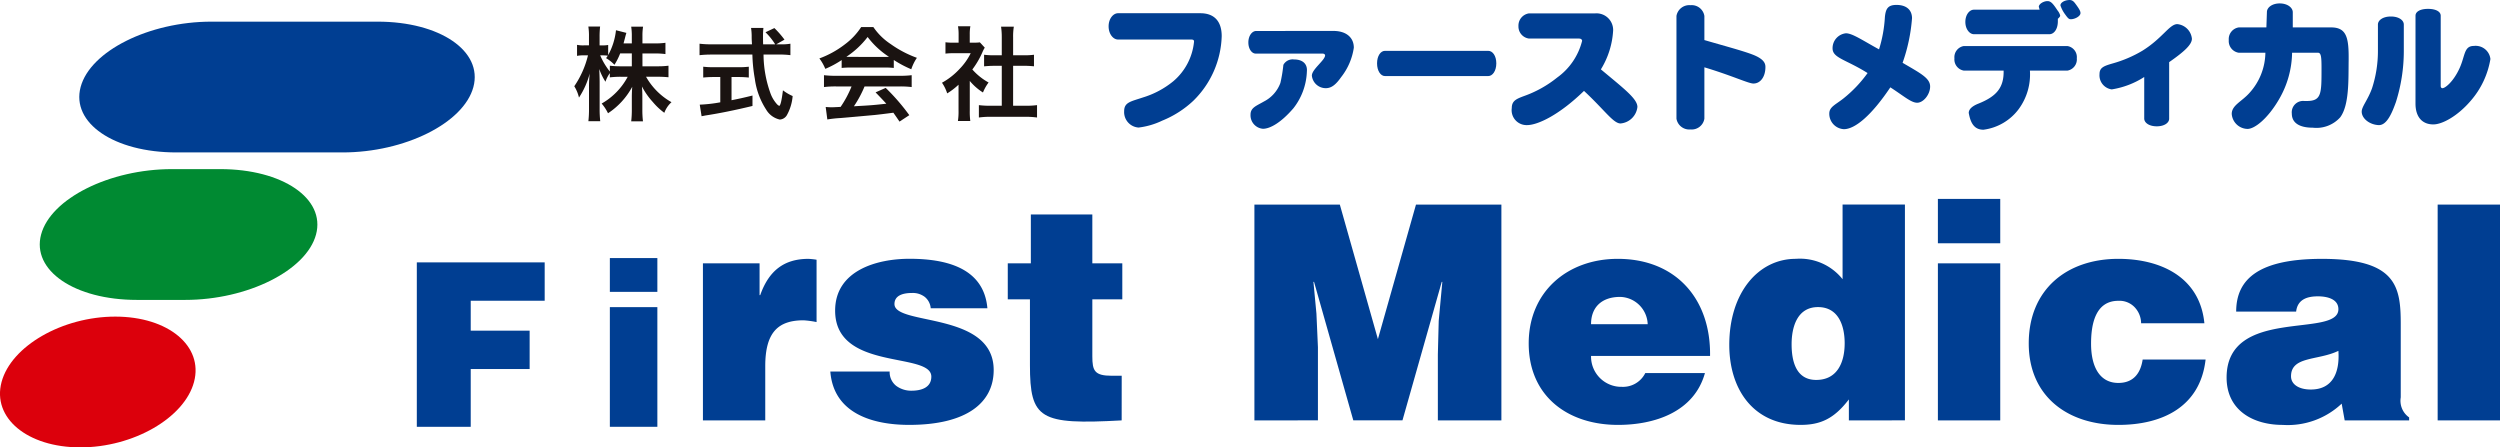 <svg xmlns="http://www.w3.org/2000/svg" xmlns:xlink="http://www.w3.org/1999/xlink" width="287.999" height="51.537" viewBox="0 0 287.999 51.537">
  <defs>
    <clipPath id="clip-path">
      <rect id="長方形_111" data-name="長方形 111" width="287.999" height="51.537" fill="none"/>
    </clipPath>
  </defs>
  <g id="グループ_68" data-name="グループ 68" transform="translate(0 0)">
    <path id="パス_204" data-name="パス 204" d="M35.97,36.9V17.958H50.7v4.419H42.18v3.447h6.787v4.42H42.18V36.9Z" transform="translate(12.047 12.268)" fill="#003e92"/>
    <path id="パス_205" data-name="パス 205" d="M53.207,23.115H58.68V36.9H53.207Zm0-5.656H58.68v3.894H53.207Z" transform="translate(17.048 12.268)" fill="#003e92"/>
    <g id="グループ_67" data-name="グループ 67" transform="translate(0 0)">
      <g id="グループ_66" data-name="グループ 66" clip-path="url(#clip-path)">
        <path id="パス_206" data-name="パス 206" d="M61.7,23.237h6.525V26.9H68.3c1-2.832,2.763-4.179,5.559-4.179a8.33,8.33,0,0,1,.932.1v7.182A11.061,11.061,0,0,0,73.3,29.8c-2.936,0-4.42,1.381-4.42,5.282v6.25H61.7Z" transform="translate(19.277 7.099)" fill="#003e92"/>
        <path id="パス_207" data-name="パス 207" d="M79.719,35.7a2,2,0,0,0,.76,1.656,2.884,2.884,0,0,0,1.76.554c1.106,0,2.28-.346,2.28-1.623,0-2.9-11.082-.587-11.082-7.6,0-4.628,4.8-5.974,8.562-5.974,3.935,0,8.564.9,8.978,5.7H84.449a1.881,1.881,0,0,0-.689-1.312,2.27,2.27,0,0,0-1.45-.449c-1.244,0-2.038.379-2.038,1.277,0,2.52,11.43.829,11.43,7.6,0,3.764-3.108,6.319-9.738,6.319-4.143,0-8.7-1.278-9.081-6.146Z" transform="translate(22.77 7.099)" fill="#003e92"/>
        <path id="パス_208" data-name="パス 208" d="M101.579,42.547c-9.426.518-10.566-.138-10.566-6.388V28.6H88.459V24.454h2.658V18.826H98.2v5.628h3.453V28.6H98.2v6.561c0,1.658.241,2.244,2.243,2.244h1.141Z" transform="translate(27.636 5.882)" fill="#003e92"/>
        <path id="パス_209" data-name="パス 209" d="M110.107,42.818V17.958h9.841l4.386,15.5,4.386-15.5h9.839v24.86h-7.319v-7.6l.1-3.868.415-4.487h-.068l-4.524,15.951H121.5l-4.523-15.951h-.07l.346,3.659.172,3.866v8.426Z" transform="translate(34.4 5.611)" fill="#003e92"/>
        <path id="パス_210" data-name="パス 210" d="M141.366,33.907a3.487,3.487,0,0,0,3.557,3.557,2.862,2.862,0,0,0,2.692-1.588h6.872c-1.244,4.488-5.8,5.973-10.012,5.973-5.8,0-10.291-3.315-10.291-9.392,0-5.939,4.454-9.737,10.257-9.737,6.7,0,10.737,4.626,10.635,11.187Zm6.525-3.66a3.255,3.255,0,0,0-3.177-3.142c-2.139,0-3.348,1.21-3.348,3.142Z" transform="translate(41.922 7.099)" fill="#003e92"/>
        <path id="パス_211" data-name="パス 211" d="M165.567,42.818V40.4c-1.693,2.21-3.246,2.936-5.559,2.936-5.456,0-8.218-4.109-8.218-9.22,0-6.008,3.349-9.91,7.665-9.91a6.271,6.271,0,0,1,5.387,2.348v-8.6h7.183v24.86Zm-.483-8.873c0-2-.692-4.179-3.074-4.179s-3.04,2.28-3.04,4.282c0,1.9.483,4.109,2.832,4.109,2.486,0,3.281-2.106,3.281-4.213" transform="translate(47.422 5.611)" fill="#003e92"/>
        <path id="パス_212" data-name="パス 212" d="M170.1,24.882h7.183V42.975H170.1Zm0-7.423h7.183V22.57H170.1Z" transform="translate(53.144 5.455)" fill="#003e92"/>
        <path id="パス_213" data-name="パス 213" d="M191.021,30.143a2.716,2.716,0,0,0-.76-1.865,2.417,2.417,0,0,0-1.862-.724c-2.694,0-3.143,2.8-3.143,4.937,0,2.729,1.036,4.524,3.143,4.524,1.862,0,2.588-1.278,2.8-2.693h7.25c-.621,5.49-5.04,7.527-10.047,7.527-5.836,0-10.325-3.281-10.325-9.392,0-6.18,4.351-9.738,10.325-9.738,4.832,0,9.39,2.074,9.909,7.424Z" transform="translate(55.634 7.099)" fill="#003e92"/>
        <path id="パス_214" data-name="パス 214" d="M209.047,41.33,208.7,39.4a9.05,9.05,0,0,1-6.8,2.45c-3.419,0-6.457-1.692-6.457-5.454,0-8.218,12.879-4.49,12.879-7.873,0-1.312-1.588-1.484-2.348-1.484-1,0-2.348.207-2.52,1.761h-6.907c0-3.834,2.73-6.078,9.876-6.078,8.562,0,9.082,3.176,9.082,7.493v8.46a2.347,2.347,0,0,0,.967,2.314v.345Zm-.726-8.011c-2.348,1.139-5.456.587-5.456,2.935,0,.9.864,1.52,2.28,1.52,2.521,0,3.348-1.969,3.176-4.454" transform="translate(61.06 7.099)" fill="#003e92"/>
        <rect id="長方形_110" data-name="長方形 110" width="7.183" height="24.86" transform="translate(280.817 23.568)" fill="#003e92"/>
        <path id="パス_215" data-name="パス 215" d="M37.287,16.966c7.18,0,13.962-3.39,15.073-7.533S48.5,1.9,41.324,1.9H22.185C15,1.9,8.223,5.289,7.114,9.433s3.856,7.533,11.034,7.533Z" transform="translate(2.174 0.594)" fill="#003e92"/>
        <path id="パス_216" data-name="パス 216" d="M20.246,29.911c7.178,0,13.96-3.39,15.071-7.533S31.46,14.844,24.28,14.844H18.717c-7.178,0-13.96,3.39-15.072,7.533S7.5,29.911,14.681,29.911Z" transform="translate(1.09 4.638)" fill="#008a32"/>
        <path id="パス_217" data-name="パス 217" d="M9.25,42.856c6.1,0,11.992-3.39,13.1-7.533s-2.97-7.533-9.066-7.533S1.293,31.179.181,35.322s2.971,7.533,9.069,7.533" transform="translate(0 8.683)" fill="#dc000c"/>
        <path id="パス_218" data-name="パス 218" d="M98.393,4.19c-.564,0-1.083-.643-1.083-1.522s.534-1.507,1.083-1.507h9.528c1.571.016,2.417.941,2.417,2.637a10.835,10.835,0,0,1-3.281,7.457,11.481,11.481,0,0,1-3.563,2.276,8.668,8.668,0,0,1-2.731.8A1.782,1.782,0,0,1,99.1,12.448c0-1.037.768-1.114,2.165-1.585a10.2,10.2,0,0,0,3.5-1.869,6.835,6.835,0,0,0,2.386-4.567c0-.173-.094-.236-.329-.236Z" transform="translate(30.402 0.363)" fill="#003e92"/>
        <path id="パス_219" data-name="パス 219" d="M119.372,2.715c1.491,0,2.354.769,2.354,1.931a7.156,7.156,0,0,1-1.461,3.391c-.6.848-1.1,1.272-1.773,1.272a1.608,1.608,0,0,1-1.6-1.444c0-.739,1.524-1.774,1.524-2.34,0-.109-.126-.2-.285-.2h-7.707c-.44,0-.848-.517-.848-1.286,0-.785.44-1.319.9-1.319ZM116.31,7.55a7.266,7.266,0,0,1-1.538,4.066c-1.413,1.648-2.684,2.37-3.516,2.37a1.559,1.559,0,0,1-1.429-1.633c0-.8.66-1,1.538-1.507a3.921,3.921,0,0,0,1.9-2.135,16.7,16.7,0,0,0,.345-2.087A1.207,1.207,0,0,1,114.835,6c.958,0,1.491.471,1.491,1.224Z" transform="translate(34.234 0.849)" fill="#003e92"/>
        <path id="パス_220" data-name="パス 220" d="M133.683,4.462c.5,0,.927.566.927,1.444s-.44,1.461-.927,1.461h-11.9c-.486,0-.91-.58-.91-1.461s.424-1.444.91-1.444Z" transform="translate(37.764 1.395)" fill="#003e92"/>
        <path id="パス_221" data-name="パス 221" d="M142.336,1.173a1.917,1.917,0,0,1,2.039,1.962,9.538,9.538,0,0,1-1.412,4.49c2.669,2.228,4.208,3.391,4.208,4.331a2.141,2.141,0,0,1-1.946,1.9c-.833,0-1.853-1.57-4.208-3.752-2.84,2.764-5.321,3.941-6.562,3.941a1.719,1.719,0,0,1-1.757-1.963c0-.831.517-1.051,1.4-1.381a13.018,13.018,0,0,0,3.83-2.135A7.421,7.421,0,0,0,140.8,4.344c0-.157-.142-.268-.345-.268H134.69a1.4,1.4,0,0,1-1.223-1.428,1.424,1.424,0,0,1,1.223-1.475Z" transform="translate(41.458 0.367)" fill="#003e92"/>
        <path id="パス_222" data-name="パス 222" d="M147.153,1.695A1.5,1.5,0,0,1,148.77.456a1.479,1.479,0,0,1,1.6,1.239V4.473c2.2.644,4.285,1.193,5.494,1.648,1.413.534,1.538,1.068,1.538,1.459,0,1.131-.581,1.9-1.382,1.9-.581,0-2.369-.879-5.65-1.869v5.919a1.481,1.481,0,0,1-1.6,1.24,1.5,1.5,0,0,1-1.617-1.24Z" transform="translate(45.974 0.143)" fill="#003e92"/>
        <path id="パス_223" data-name="パス 223" d="M160.946,5.439A1.72,1.72,0,0,1,162.484,3.7c.738,0,1.869.785,3.815,1.853a15.329,15.329,0,0,0,.675-3.721c.093-.958.345-1.4,1.335-1.4,1.13,0,1.79.566,1.79,1.538A19.866,19.866,0,0,1,169.013,7.1c2.058,1.209,3.172,1.759,3.172,2.732,0,.91-.77,1.868-1.492,1.868-.706,0-1.554-.785-3.092-1.773-2.166,3.234-4.065,4.819-5.353,4.819a1.773,1.773,0,0,1-1.679-1.806c0-.769.738-1.02,1.663-1.759a14.672,14.672,0,0,0,2.748-2.9c-2.5-1.57-4.034-1.727-4.034-2.841" transform="translate(50.165 0.135)" fill="#003e92"/>
        <path id="パス_224" data-name="パス 224" d="M181.273.785c0-.329.549-.659,1-.659.408,0,.66.329,1.161,1.083a1.494,1.494,0,0,1,.3.581c0,.109-.094.219-.268.377v.282c0,.927-.455,1.491-.974,1.491H173.8c-.5,0-.99-.58-.99-1.412s.471-1.413.99-1.413h7.566Zm4.8.722c0,.361-.629.692-1.067.707-.252.016-.361-.079-.707-.566a3.659,3.659,0,0,1-.534-1.021c-.016-.314.471-.627,1.068-.627.361,0,.55.282.722.518.44.6.518.8.518.988m-1.491,3.8a1.293,1.293,0,0,1,1.067,1.412,1.306,1.306,0,0,1-1.067,1.413h-4.334a6.737,6.737,0,0,1-1.286,4.427,6.018,6.018,0,0,1-4.066,2.385c-.927,0-1.428-.58-1.664-1.773l-.032-.156c0-.44.408-.8,1.131-1.084,2.024-.816,2.933-1.8,2.887-3.8h-4.6a1.307,1.307,0,0,1-1.067-1.413,1.305,1.305,0,0,1,1.067-1.412Z" transform="translate(53.598 0.001)" fill="#003e92"/>
        <path id="パス_225" data-name="パス 225" d="M192.311,13.011c0,.471-.549.879-1.428.879s-1.445-.408-1.445-.9V8.208A9.687,9.687,0,0,1,185.7,9.636a1.631,1.631,0,0,1-1.412-1.757c0-.77.518-.942,1.538-1.24a14.064,14.064,0,0,0,3.407-1.461c2.339-1.459,3.107-3.061,4.019-3.061a1.873,1.873,0,0,1,1.679,1.68c0,.69-.911,1.507-2.621,2.7Z" transform="translate(57.576 0.662)" fill="#003e92"/>
        <path id="パス_226" data-name="パス 226" d="M200.028,1.273C200.045.756,200.641.3,201.5.3c.9,0,1.507.487,1.507,1.021V3.063h4.411c1.806,0,2.057,1.209,2.025,3.814-.03,2.214.079,5.133-.973,6.546a3.684,3.684,0,0,1-3.156,1.193c-1.584,0-2.417-.581-2.417-1.617a1.312,1.312,0,0,1,1.445-1.459h.282c1.711,0,1.694-.864,1.694-3.784,0-1.272-.046-1.774-.408-1.774h-2.982a10.944,10.944,0,0,1-1.49,5.338c-1.289,2.23-2.811,3.437-3.643,3.437a1.859,1.859,0,0,1-1.82-1.726c0-1.005,1.146-1.413,2.039-2.417a7.015,7.015,0,0,0,1.837-4.632H196.78a1.362,1.362,0,0,1-1.146-1.459,1.362,1.362,0,0,1,1.146-1.459h3.187Z" transform="translate(61.12 0.094)" fill="#003e92"/>
        <path id="パス_227" data-name="パス 227" d="M209.17,2.584c0-.5.581-.927,1.491-.927s1.491.424,1.491.927V5.723a19.576,19.576,0,0,1-.91,5.793c-.392,1.083-1,2.7-1.994,2.652-1.035-.047-1.946-.755-1.946-1.555,0-.58.722-1.365,1.193-2.7a13.827,13.827,0,0,0,.675-4.349ZM213.5,1.563c0-.454.517-.785,1.444-.785s1.459.331,1.459.785V9.647c0,.173.079.268.2.268.329,0,1.272-.77,1.961-2.277.676-1.475.5-2.591,1.665-2.591a1.71,1.71,0,0,1,1.9,1.508,9.753,9.753,0,0,1-2.276,4.819c-1.521,1.774-3.28,2.715-4.3,2.715-1.286,0-2.055-.864-2.055-2.4Z" transform="translate(64.766 0.244)" fill="#003e92"/>
        <path id="パス_228" data-name="パス 228" d="M58.262,6.909H60a9.351,9.351,0,0,0,1.26-.07V8.17c-.388-.035-.765-.059-1.272-.059H58.674a7.71,7.71,0,0,0,2.932,2.932,3.086,3.086,0,0,0-.824,1.224,7.583,7.583,0,0,1-1.319-1.236,8.39,8.39,0,0,1-1.26-1.8c.035.4.047.824.047,1.167v1.483a10.745,10.745,0,0,0,.071,1.366H56.966a11.247,11.247,0,0,0,.071-1.366v-1.4c0-.329.012-.753.047-1.213a8.413,8.413,0,0,1-2.79,3.05,5.264,5.264,0,0,0-.731-1.119,7.722,7.722,0,0,0,3-3.084h-.777a10.092,10.092,0,0,0-1.284.071V7.7A3.743,3.743,0,0,0,54,8.687a6.851,6.851,0,0,1-.718-1.471c.024.388.047,1.036.047,1.554v3.015a11.955,11.955,0,0,0,.07,1.449H52.033a11.914,11.914,0,0,0,.071-1.449V9.253a13.2,13.2,0,0,1,.083-1.518,9.352,9.352,0,0,1-1.238,2.778,4.282,4.282,0,0,0-.541-1.307,10.815,10.815,0,0,0,1.578-3.557h-.471a3.646,3.646,0,0,0-.789.059V4.438a3.449,3.449,0,0,0,.789.059H52.1V3.541a7.2,7.2,0,0,0-.071-1.211h1.354a10.114,10.114,0,0,0-.059,1.211V4.5h.353a3.152,3.152,0,0,0,.635-.049V5.615a7.557,7.557,0,0,0,.9-2.862l1.2.307c-.046.129-.081.259-.176.635-.071.272-.094.353-.154.577h.954V3.46a7.011,7.011,0,0,0-.071-1.119h1.366a6.91,6.91,0,0,0-.071,1.119v.812h1.39a8.626,8.626,0,0,0,1.26-.071V5.5a9.1,9.1,0,0,0-1.26-.071h-1.39ZM55.694,5.426a7.535,7.535,0,0,1-.659,1.307,4.366,4.366,0,0,0-.966-.765c.106-.142.142-.189.2-.282a4.2,4.2,0,0,0-.577-.037h-.3A7.946,7.946,0,0,0,54.505,7.51V6.839a9.493,9.493,0,0,0,1.284.07h1.248V5.426Z" transform="translate(15.749 0.729)" fill="#1a1311"/>
        <path id="パス_229" data-name="パス 229" d="M70.728,4.339a5.687,5.687,0,0,0,1.143-.071V5.587a10.292,10.292,0,0,0-1.378-.071H68.774a13.455,13.455,0,0,0,.824,4.533,3.845,3.845,0,0,0,.707,1.167.878.878,0,0,0,.27.211c.142,0,.282-.564.436-1.789a5.345,5.345,0,0,0,1.118.659,5.421,5.421,0,0,1-.671,2.213,1.012,1.012,0,0,1-.812.495,2.428,2.428,0,0,1-1.566-1.142,8.544,8.544,0,0,1-1.307-3.544,18.433,18.433,0,0,1-.283-2.8H62.78a12.319,12.319,0,0,0-1.377.071V4.268a10.783,10.783,0,0,0,1.377.071h4.664c-.035-.613-.035-.613-.035-.966a6.563,6.563,0,0,0-.072-.919h1.425a8.348,8.348,0,0,0-.047.954c0,.2,0,.542.013.931h1.389A7.213,7.213,0,0,0,69,2.949l1.024-.483A10.5,10.5,0,0,1,71.188,3.8l-.954.542ZM63.016,8.107a11.4,11.4,0,0,0-1.189.059V6.918a10.419,10.419,0,0,0,1.213.059h2.849a9.964,9.964,0,0,0,1.189-.059V8.166A11.332,11.332,0,0,0,65.9,8.107h-.812V10.78c.824-.165,1.284-.26,2.414-.542v1.2c-1.99.483-3.851.86-5.428,1.1-.106.024-.235.046-.436.083l-.211-1.332a16.617,16.617,0,0,0,2.366-.27V8.107Z" transform="translate(19.184 0.767)" fill="#1a1311"/>
        <path id="パス_230" data-name="パス 230" d="M74.49,6.177a11.2,11.2,0,0,1-1.885,1.013,5.471,5.471,0,0,0-.682-1.2,11.03,11.03,0,0,0,2.956-1.637,7.775,7.775,0,0,0,1.86-1.979h1.4A7.166,7.166,0,0,0,80.13,4.33a12.478,12.478,0,0,0,3.026,1.589,5.239,5.239,0,0,0-.647,1.318,12.462,12.462,0,0,1-2.015-1.071v.919a8.9,8.9,0,0,0-1.059-.047H75.5a9.376,9.376,0,0,0-1.012.047Zm-.648,3.038a11.012,11.012,0,0,0-1.39.071V7.92a11.531,11.531,0,0,0,1.39.071h7.336a11.044,11.044,0,0,0,1.377-.071V9.287a10.913,10.913,0,0,0-1.377-.071H77.127A12.753,12.753,0,0,1,75.9,11.5c2.084-.117,2.084-.117,3.734-.294-.377-.412-.577-.623-1.238-1.307l1.165-.517a24.025,24.025,0,0,1,2.721,3.143l-1.13.742c-.388-.576-.507-.742-.707-1.024-.976.13-1.683.213-2.118.259-1.167.106-3.5.318-3.969.353a13.984,13.984,0,0,0-1.52.165l-.188-1.437c.318.024.518.035.682.035.083,0,.436-.012,1.037-.047a12.185,12.185,0,0,0,1.26-2.354Zm5.582-3.4c.189,0,.294,0,.518-.012a9.564,9.564,0,0,1-2.461-2.285A10.028,10.028,0,0,1,75.031,5.8c.2.012.272.012.483.012Z" transform="translate(22.47 0.742)" fill="#1a1311"/>
        <path id="パス_231" data-name="パス 231" d="M85.886,12.014a8.34,8.34,0,0,0,.059,1.2H84.52a7.017,7.017,0,0,0,.071-1.224V9.035a7.914,7.914,0,0,1-1.307,1,4.593,4.593,0,0,0-.6-1.226,8.088,8.088,0,0,0,2.025-1.589,7.008,7.008,0,0,0,1.284-1.814h-1.92a8.02,8.02,0,0,0-.988.047V4.147a6.943,6.943,0,0,0,.931.047H84.6V3.2a5.387,5.387,0,0,0-.071-.894h1.425a5,5,0,0,0-.071.919v.965h.483a4.312,4.312,0,0,0,.682-.034l.566.612a3.268,3.268,0,0,0-.26.495A9.642,9.642,0,0,1,86.18,7.28a6.947,6.947,0,0,0,1.873,1.5,5.021,5.021,0,0,0-.647,1.152A6.412,6.412,0,0,1,85.886,8.6Zm4.992-.554h1.413a10.079,10.079,0,0,0,1.343-.071v1.425a9.641,9.641,0,0,0-1.343-.083H88.264a9.449,9.449,0,0,0-1.329.083V11.389a10.635,10.635,0,0,0,1.353.071h1.284v-4.6H88.69c-.4,0-.778.024-1.155.059V5.584a7.935,7.935,0,0,0,1.155.059h.882V3.571a8.307,8.307,0,0,0-.083-1.224h1.473a6.88,6.88,0,0,0-.083,1.224V5.643h1.248a7.654,7.654,0,0,0,1.155-.059V6.915c-.378-.035-.743-.059-1.155-.059H90.879Z" transform="translate(25.832 0.723)" fill="#1a1311"/>
      </g>
    </g>
  </g>
</svg>
